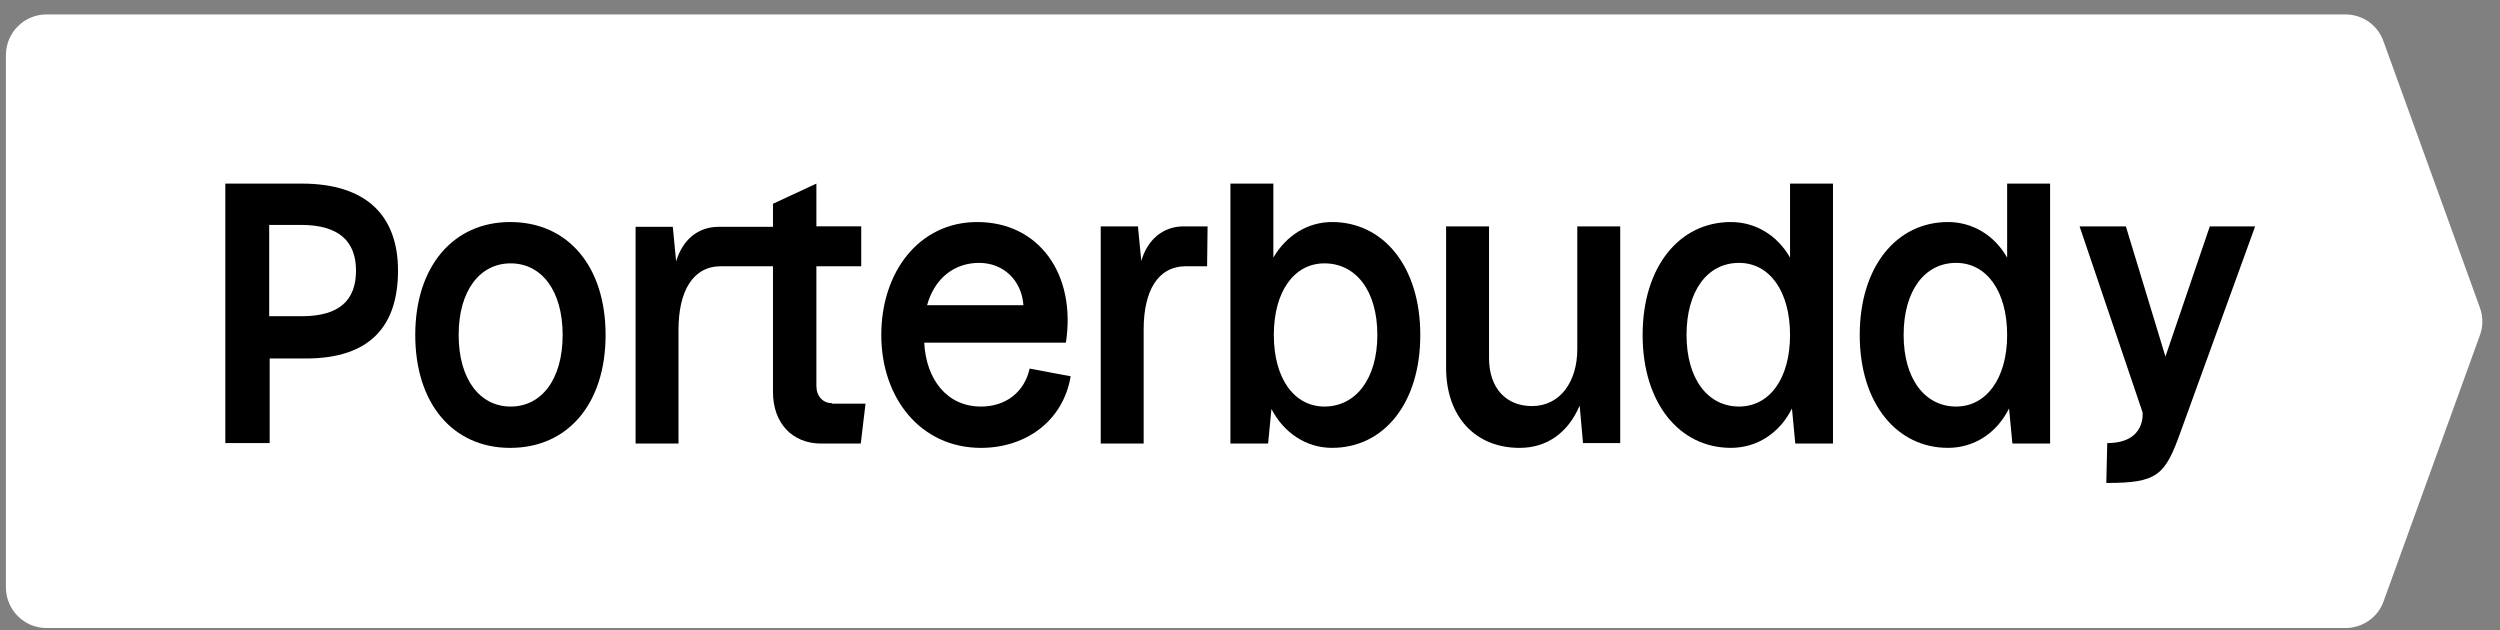 <?xml version="1.0" encoding="UTF-8"?> <svg xmlns="http://www.w3.org/2000/svg" width="119" height="30" viewBox="0 0 119 30" fill="none"><rect x="0" y="0" width="119" height="30" fill="#808080" stroke="none"/><path d="M111.638 29.894H2.211C1.144 29.894 0.281 29.025 0.281 27.95V2.631C0.281 1.556 1.144 0.687 2.211 0.687H111.638C112.455 0.687 113.182 1.19 113.454 1.967L118.041 14.639C118.2 15.073 118.2 15.553 118.041 15.965L113.454 28.636C113.182 29.391 112.455 29.894 111.638 29.894Z" fill="white"></path><path d="M19.766 15.944C19.766 12.673 21.582 10.569 24.284 10.569C27.032 10.569 28.826 12.673 28.826 15.944C28.826 19.215 27.032 21.319 24.284 21.319C21.559 21.319 19.766 19.215 19.766 15.944ZM26.782 15.944C26.782 13.84 25.783 12.536 24.307 12.536C22.854 12.536 21.832 13.817 21.832 15.944C21.832 18.071 22.854 19.352 24.307 19.352C25.783 19.352 26.782 18.048 26.782 15.944Z" fill="black"></path><path d="M39.609 19.191C39.155 19.191 38.86 18.848 38.86 18.368V12.673H40.995V10.774H38.86V8.739L36.794 9.699V10.797H35.726H35.159H34.205C33.206 10.797 32.479 11.438 32.184 12.444L32.025 10.797H30.254V21.113H32.297V15.692C32.297 13.862 32.979 12.673 34.319 12.673H35.159H35.976H36.794V18.665C36.794 20.129 37.702 21.113 39.087 21.113H40.972L41.199 19.214H39.609V19.191Z" fill="black"></path><path d="M50.964 17.911C50.601 20.061 48.807 21.319 46.695 21.319C43.834 21.319 41.949 18.963 41.949 15.944C41.949 12.925 43.766 10.569 46.513 10.569C49.465 10.569 51.236 13.062 50.737 16.31H43.993C44.084 18.071 45.083 19.352 46.695 19.352C47.876 19.352 48.761 18.666 49.011 17.545L50.964 17.911ZM44.129 14.526H48.716C48.625 13.336 47.762 12.513 46.604 12.513C45.446 12.513 44.492 13.222 44.129 14.526Z" fill="black"></path><path d="M57.458 12.673H56.459C55.096 12.673 54.438 13.863 54.438 15.692V21.113H52.395V10.775H54.166L54.325 12.422C54.62 11.415 55.346 10.775 56.346 10.775H57.481L57.458 12.673Z" fill="black"></path><path d="M67.606 15.944C67.606 19.214 65.857 21.318 63.405 21.318C62.179 21.318 61.111 20.609 60.521 19.466L60.362 21.113H58.568V8.739H60.612V12.261C61.225 11.209 62.247 10.569 63.405 10.569C65.857 10.569 67.606 12.696 67.606 15.944ZM65.562 15.944C65.562 13.839 64.54 12.536 63.042 12.536C61.611 12.536 60.634 13.862 60.634 15.944C60.634 18.025 61.611 19.351 63.042 19.351C64.54 19.351 65.562 18.025 65.562 15.944Z" fill="black"></path><path d="M77.122 10.775V21.09H75.351L75.192 19.306C74.647 20.587 73.648 21.319 72.331 21.319C70.242 21.319 68.834 19.855 68.834 17.499V10.775H70.878V17.042C70.878 18.483 71.695 19.329 72.921 19.329C74.284 19.329 75.079 18.14 75.079 16.63V10.775H77.122Z" fill="black"></path><path d="M87.25 8.739V21.113H85.456L85.297 19.443C84.707 20.632 83.617 21.318 82.391 21.318C79.961 21.318 78.189 19.214 78.189 15.944C78.189 12.696 79.938 10.569 82.391 10.569C83.548 10.569 84.593 11.186 85.206 12.261V8.739H87.25ZM85.206 15.944C85.206 13.862 84.23 12.513 82.777 12.513C81.278 12.513 80.279 13.839 80.279 15.944C80.279 18.048 81.301 19.351 82.777 19.351C84.23 19.351 85.206 18.025 85.206 15.944Z" fill="black"></path><path d="M97.584 8.739V21.113H95.79L95.631 19.443C95.04 20.632 93.951 21.318 92.725 21.318C90.295 21.318 88.523 19.214 88.523 15.944C88.523 12.696 90.272 10.569 92.725 10.569C93.882 10.569 94.927 11.186 95.54 12.261V8.739H97.584ZM95.54 15.944C95.54 13.862 94.564 12.513 93.11 12.513C91.612 12.513 90.613 13.839 90.613 15.944C90.613 18.048 91.635 19.351 93.11 19.351C94.541 19.351 95.54 18.025 95.54 15.944Z" fill="black"></path><path d="M107.345 10.775L103.802 20.541C103.053 22.645 102.689 22.989 100.26 22.989L100.305 21.09C102.168 21.09 101.986 19.626 101.986 19.626L98.988 10.775H101.191L103.075 16.973L105.187 10.775H107.345Z" fill="black"></path><path d="M18.945 12.879C18.945 15.486 17.65 17.064 14.562 17.064H12.836V21.09H10.725V8.739H14.358C17.469 8.739 18.945 10.294 18.945 12.879ZM16.946 12.879C16.946 11.506 16.152 10.706 14.335 10.706H12.814V15.052H14.358C16.152 15.052 16.946 14.297 16.946 12.879Z" fill="black"></path></svg> 